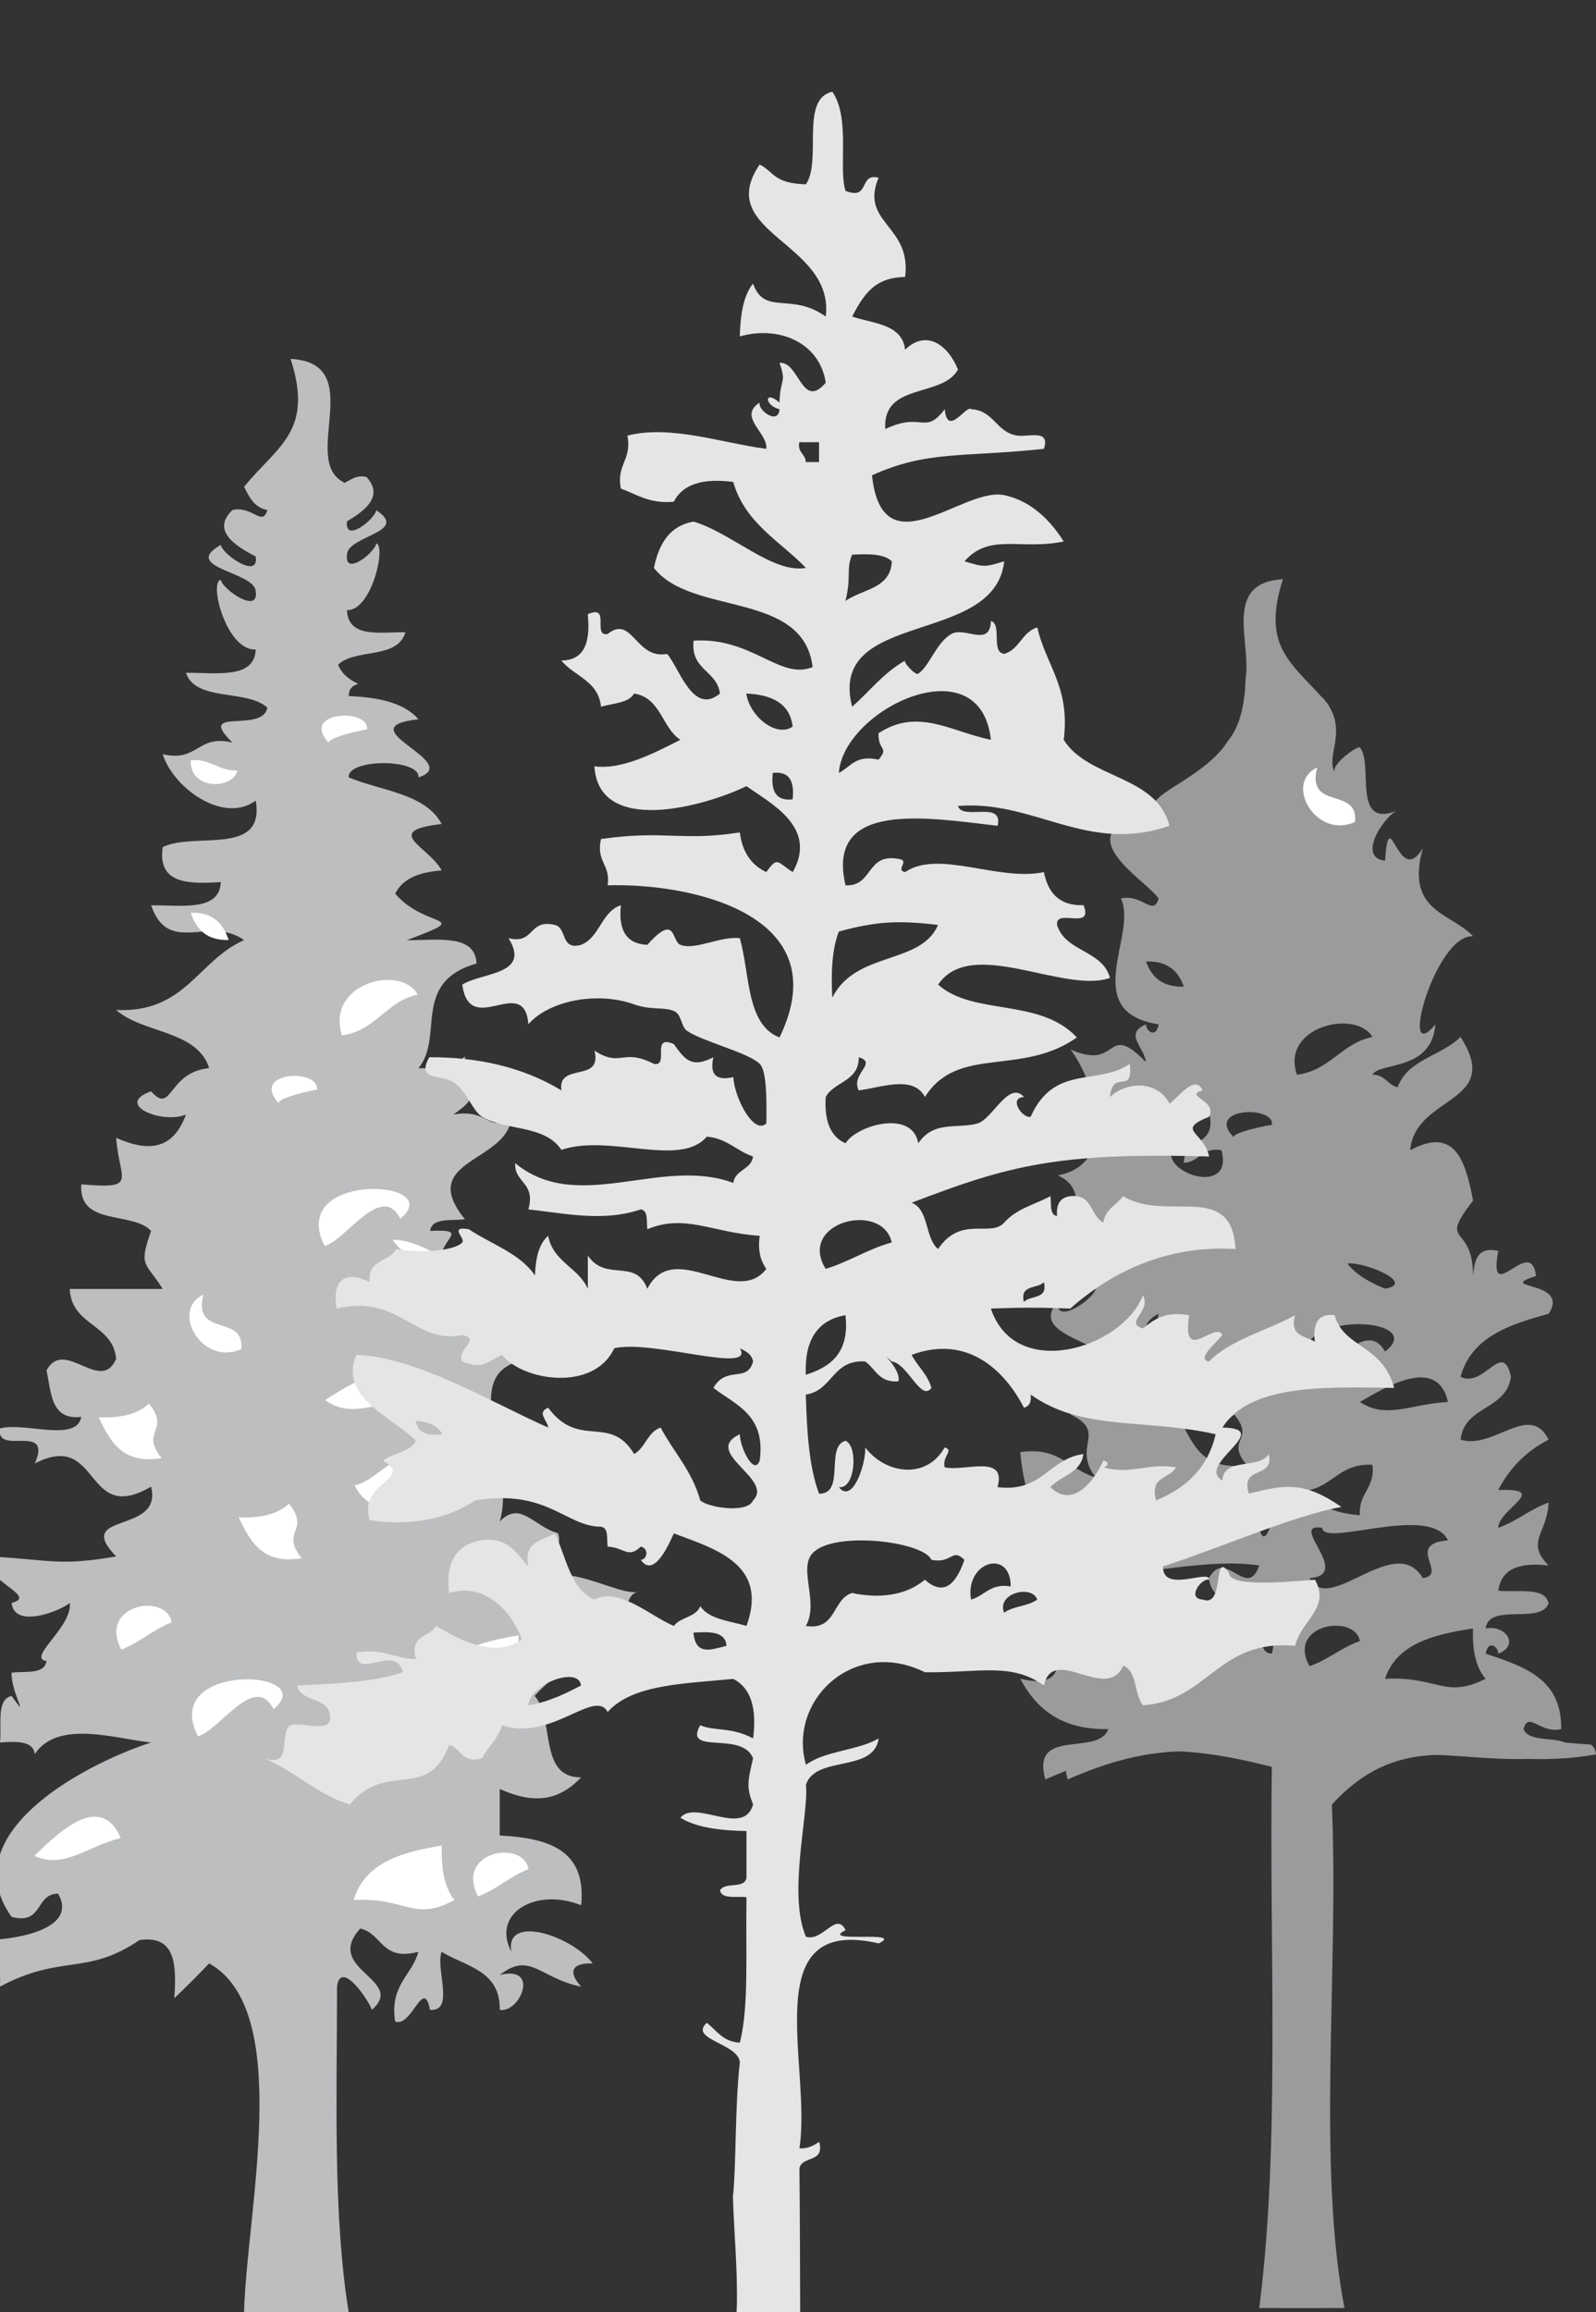 <?xml version="1.0" encoding="utf-8"?>
<!-- Generator: Adobe Illustrator 15.0.0, SVG Export Plug-In . SVG Version: 6.00 Build 0)  -->
<!DOCTYPE svg PUBLIC "-//W3C//DTD SVG 1.1//EN" "http://www.w3.org/Graphics/SVG/1.1/DTD/svg11.dtd">
<svg version="1.1" id="Layer_1" xmlns="http://www.w3.org/2000/svg" xmlns:xlink="http://www.w3.org/1999/xlink" x="0px" y="0px"
	 width="127.361px" height="184.438px" viewBox="315.382 0 127.361 184.438" enable-background="new 315.382 0 127.361 184.438"
	 xml:space="preserve">
<rect x="315.382" y="0" width="127.361" height="184.438" fill="#333333" stroke="none"/>
<g>
	<path fill="#9A9B9D" d="M436.953,137.925c0.439-1.487,1.286,0.396,3.011,0c0.063-4.08-3.028-4.999-6.024-6.02
		c0.193-1.144,1.008-0.561,1.006,0c1.704-0.654,0.625-2.311-1.006-2.011c0.261-2.084,4.412-0.275,5.02-2.008
		c-0.309-1.362-2.508-0.83-4.014-1.004c0.241-1.766,1.729-2.286,4.014-2.005c-1.876-1.911-0.108-2.525,0-5.021
		c-1.481,0.523-2.528,1.483-4.014,2.007c-0.018-1.467,4.233-3.18,0-3.009c0.907-1.772,2.245-3.11,4.014-4.019
		c-1.517-3.032-4.403,0.834-7.024,0c0.29-2.725,3.675-2.348,4.017-5.017c-0.659-3.007-2.147,0.961-4.017,0
		c0.858-3.157,3.868-4.163,7.024-5.02c1.792-2.7-4.42-1.94-1.003-3.015c-0.406-3.389-3.889,2.672-3.011-2.007
		c-1.709-0.369-1.896,0.785-2.012,2.007c-0.008-4.312-2.865-2.32,0-6.021c-0.644-3.433-1.564-5.863-5.016-4.015
		c0.368-4.417,7.453-3.669,4.016-9.036c-1.507,1.504-4.229,1.796-5.021,4.016c-0.812-0.19-0.997-1.006-2.006-1.003
		c0.566-1.033,4.724-0.237,5.021-4.016c-3.005,3.636,0-7.247,3.007-7.025c-1.779-1.898-5.428-1.936-4.01-7.027
		c-1.984,3.287-2.676-3.93-3.017,1.001c-2.363-0.271,0.098-3.737,1.005-4.013c-3.704,1.539-1.896-3.704-3.009-5.021
		c-0.151-0.179-2.371,1.365-2.006,2.009c-0.8-1.416,1.272-3.509-1.007-6.021h-6.214c-0.132,1.129-0.424,2.217-1.1,3.218
		c-0.056,0.081-0.119,0.151-0.18,0.227c-1.374,2.268-4.553,3.626-5.557,4.585c-2.116,2.021-0.614,3.329-3.013,2.006
		c-2.756,1.858,1.996,4.617,3.013,6.021c-0.44,1.491-1.284-0.395-3.013,0c1.386,2.839-3.407,9.035,3.013,10.041
		c-0.192,1.142-1.008,0.557-1.005,0c-1.791,0.737-0.143,1.824,0,3.012c-3.306-3.354-2.023,0.75-6.022-1.001
		c1.961,2.601,3.93,9.098-1.004,10.033c3.24,1.487-0.416,5.188,3.013,5.021c-0.879,1.77-3.358,3.108,0,4.015
		c-0.11,0.797-3.319,3.041-3.013,1.002c-2.885,3.276,6.134,3.191,6.02,7.028c-0.253,2.085-4.407,0.273-5.016,2.008
		c2.992,1.443,0.064,2.528,2.009,5.021c-2.103-0.578-2.864-2.49-6.021-2.012c0.564,6.25,3.017,6.083,4.014,10.042
		c6.519-0.357,11.18-1.603,15.057-1.004c-0.986,2.811-2.678-1.46-4.016,1.004c0.354,3.325,6.177,1.183,5.021,6.023
		c-0.978-0.03-0.78-1.229-1.006-2.011c-1.076,2.613-7.97,2.718-11.041,0c-1.165-2.865-1.165,1.621,0,2.011
		c-1.709,0.367-1.893-0.787-2.007-2.011c-1.937,1.86-0.795,1.838-4.02,1.004c1.438,1.466,1.479,3.886-2.003,3.013
		c1.272,2.398,3.271,4.087,7.023,4.014c-0.789,2.225-6.213-0.189-5.021,4.017c6.384-2.832,11.016-2.807,18.072-1.004
		c-0.214,14.512,0.684,30.129-1.006,43.166h5.021c-2.209-11.51-0.433-27.009-1.006-40.156c6.299-6.889,12.242-2.396,21.08-4.011
		C440.815,138.079,437.563,139.318,436.953,137.925z M416.877,89.741c0.012-0.07-3.396,0.621-3.012,1.007
		C411.452,88.336,417.16,88.145,416.877,89.741z M411.855,88.739c0.732,2.739-1.994,2.019-2.006,4.014
		c1.283-0.055,1.39-1.286,3.009-1.002c0.968,3.613-4.509,1.955-4.011,0c3.521-0.275-2.521-3.741,1.002-4.017
		C410.07,88.517,410.688,88.903,411.855,88.739z M406.838,76.694c1.729-0.056,2.575,0.771,3.013,2.005
		C408.123,78.752,407.275,77.927,406.838,76.694z M407.843,104.801c-0.886,3.226,3.309,1.373,3.009,4.014
		C407.754,110.127,405.159,105.967,407.843,104.801z M409.85,113.833c1.746,0.077,3.123-0.225,4.016-1.001
		c1.751,2.045-0.746,1.964,1.004,4.015C411.714,117.322,410.767,115.592,409.85,113.833z M415.871,121.864
		c-0.271-1.367,0.623-3.917,1.006-2.007C417.148,121.225,416.255,123.775,415.871,121.864z M430.93,111.829
		c-2.939,0.146-4.935,1.416-7.026,0C425.704,110.812,430.063,107.985,430.93,111.829z M428.924,125.882
		c-2.209-3.746-7.521,3.05-9.038,0c3.521-0.275-1.813-4.447,1.006-4.018c0.073,1.607,8.617-1.957,10.039,1.003
		C427.431,123.164,431.015,125.584,428.924,125.882z M419.885,118.855c1.911-0.435,2.526-2.163,5.021-2.011
		c0.225,1.901-1.133,2.214-1.003,4.017C422.03,120.719,420.549,120.198,419.885,118.855z M425.907,102.792
		c-1.187-0.485-2.272-1.07-3.009-2.009C424.24,100.628,428.434,102.36,425.907,102.792z M424.906,82.715
		c-2.508,0.508-3.352,2.669-6.023,3.013C417.529,81.951,423.516,80.427,424.906,82.715z M425.907,107.81
		c-1.508-2.724-4.324,1.598-6.021,2.01C416.828,104.286,429.771,104.89,425.907,107.81z M419.885,132.908
		c-1.866-3.351,3.613-4.227,4.019-2.009C422.416,131.422,421.373,132.385,419.885,132.908z M425.907,133.912
		c0.91-2.773,3.831-3.533,7.025-4.017c-0.072,1.75,0.229,3.124,1.006,4.017C430.65,135.543,430.102,133.684,425.907,133.912z"/>
	<g>
		<path fill="#9A9B9D" d="M399.995,135.874c2.386,0.186,3.997,0.309,4.417,0.345c1.733,0.151,25.157,1.962,37.931,2.944
			c0.223,0.169,0.372,0.412,0.4,0.774c-8.838,1.614-14.78-2.878-21.08,4.011c0.575,13.148-1.202,28.646,1.007,40.156h-5.021
			c1.688-13.037,0.793-28.654,1.005-43.166c-7.057-1.803-11.688-1.828-18.071,1.004c-1.19-4.206,4.231-1.792,5.021-4.017
			C403.002,137.976,401.256,137.167,399.995,135.874z"/>
		<path fill="#9A9B9D" d="M417.761,46.202c-4.874,0.267-2.473,5.112-2.99,7.985c-0.026,1.057-0.125,2.093-0.443,3.076
			c2.296-0.197,4.594-0.396,6.891-0.592c0.068-0.134,0.138-0.269,0.206-0.403C418.789,53.034,415.911,51.923,417.761,46.202z"/>
	</g>
</g>
<g>
	<path fill="#BCBEC0" d="M358.051,126.934c-3.415-2.015,2.772-2.065,1.855-4.64c-1.929-0.521-3-2.646-4.64-0.928
		c1.582-5.735-4.908-13.602,4.64-12.984c-0.12-1.661,1.133-1.951,0.929-3.706c-4.821,2.063-3.868-1.586-5.568-4.64
		c-1.077,0.779-2.487,1.225-4.638,0.927c-0.588-2.022,2.63-2.947-0.926-2.78c0.152-1.086,1.693-0.784,2.781-0.929
		c-3.972-4.877,3.724-4.502,3.711-8.349c-1.766,1.74-1.678-0.544-4.641,0c2.316-1.643,1.006-1.179,0.929-4.634
		c-0.83,0.719-2.098,0.997-3.708,0.93c2.072-2.453-0.604-6.844,4.635-8.349c-0.104-2.372-3.104-1.843-5.563-1.856
		c5.482-2.08,1.54-0.833-0.929-3.707c0.607-1.246,1.982-1.728,3.708-1.857c-0.969-1.867-4.872-3.14,0-3.705
		c-1.284-2.427-4.79-2.63-7.414-3.714c-0.156-1.521,5.716-1.521,5.563,0c3.717-1.226-5.925-3.998,0-4.637
		c-1.146-1.329-3.191-1.755-5.563-1.854c0.001-0.574,0.301-0.851,0.759-0.971c-0.847-0.387-1.536-0.985-1.718-1.91
		c-0.25,0.054-0.416,0.082-0.424,0.063c-0.133-0.375-0.321-0.71-0.598-0.998c0.407-0.147,0.821-0.275,1.24-0.396
		c-0.423-0.178-0.805-0.423-1.113-0.805c-1.014-1.243-1.104-2.813-0.46-4.254c0.081-0.179,1.12-0.478,2.095-0.721
		c-0.151-2.339-0.295-4.679-0.185-7.027c0-0.009,0.007-0.017,0.018-0.023c-3.541-1.765,1.988-9.513-4.254-9.853
		c1.875,5.799-1.042,6.923-3.711,10.201c0.413,0.828,0.813,1.659,1.855,1.854c-0.405,1.378-1.187-0.366-2.783,0
		c-1.719,1.635,0.237,2.874,1.855,3.708c0.282,1.887-2.68-0.188-2.784-0.928c-3.247,1.849,2.722,2.118,2.784,3.71
		c0.282,1.886-2.68-0.188-2.784-0.925c-0.973,0.144,0.438,5.673,2.784,5.564c-0.104,2.369-3.104,1.84-5.567,1.854
		c0.762,2.332,4.892,1.292,6.494,2.782c-0.37,2.087-5.785-0.137-2.783,2.783c-2.832-0.676-2.727,1.599-5.565,0.926
		c0.851,2.726,4.866,5.588,7.421,3.709c0.785,4.496-4.965,2.458-7.421,3.709c-0.425,2.899,1.984,2.966,4.637,2.783
		c-0.104,2.367-3.103,1.838-5.563,1.856c1.414,4.057,4.652,0.78,7.419,2.779c-3.667,1.589-4.681,5.831-10.206,5.568
		c2.122,1.897,6.452,1.588,7.421,4.638c-3.349,0.335-2.928,3.777-4.635,1.852c-2.979,1.047,0.892,2.648,2.78,1.854
		c-0.985,2.676-2.811,3.077-5.566,1.859c0.241,3.429,1.819,4.098-2.78,3.707c-0.257,3.353,4.063,2.121,5.567,3.711
		c-1.031,2.913-0.435,2.452,0.926,4.633h-7.417c0.129,2.963,3.429,2.757,3.704,5.566c-1.233,2.862-4.122-1.726-5.56,0.931
		c0.385,1.776,0.332,3.991,2.778,3.708c-0.398,2.071-4.565,0.377-6.491,0.926c-0.366,2.221,4.227-0.516,2.782,2.784
		c5.282-2.701,3.889,5.016,9.276,1.854c0.974,3.872-6.293,1.947-2.787,5.568c-4.674,0.797-5.183,0.248-10.198,0
		c-0.554,1.921,4.077,3.157,1.854,3.704c0.24,2.172,4.075,0.537,4.64,0c0.247,1.902-3.481,4.418-1.855,4.638
		c-0.152,1.091-1.689,0.789-2.784,0.93c-0.081,1.517,1.543,4.034,0,1.855c-1.259,0.288-0.766,2.323-0.929,3.708
		c1.318-0.077,2.63-0.152,2.782,0.928c1.847-2.822,6.684-1.155,9.276-0.928c-5.838,1.924-15.741,7.462-11.13,13.913
		c2.529,0.676,1.869-1.843,3.71-1.854c1.574,2.742-2.998,3.612-5.564,3.707c0.724,0.824,0.995,2.099,0.926,3.713
		c4.905-2.622,6.898-0.835,11.131-3.713c2.895-0.423,2.966,1.984,2.78,4.639c0.949-0.904,1.878-1.828,2.781-2.781
		c6.756,3.759,2.998,19.771,2.784,27.823h8.352c-1.259-7.714-0.936-17-0.93-25.968c0.272-2.205,2.509,1.029,2.779,1.851
		c2.783-2.428-3.91-3.189-0.928-6.487c1.771,0.394,1.679,2.647,4.641,1.856c-0.537,1.936-2.303,2.644-1.855,5.561
		c1.335,0.499,2.259-3.612,2.782-0.93c2.009,0.16,0.421-3.286,0.926-4.631c1.913,1.178,4.705,1.479,4.638,4.631
		c1.617,0.282,3.255-3.593,0-2.777c2.431-1.921,3.191,0.26,6.497,0.928c-1.038-1.143-0.812-1.905,0.925-1.855
		c-1.762-2.279-7.05-3.931-6.491-0.925c-1.63-3.09,1.976-5.16,5.566-3.713c0.446-4.469-2.675-5.363-6.497-5.564v-3.708
		c2.76,1.228,4.706,0.949,6.497-0.932c-3.45,0.049-2.076-4.725-3.713-6.49c1.278-1.501,3.277-2.281,2.784-5.563
		c0.742,0.798,2.538,0.55,2.78,1.855c2.918,0.446,0.693-4.254,2.782-4.639C364.865,127.542,359.433,123.713,358.051,126.934z"/>
	<path fill="#BCBEC0" d="M341.996,53.519c0.028-0.047,0.063-0.086,0.098-0.13c-0.027-0.037-0.052-0.076-0.084-0.11
		c0.007,0.006,0.108-0.023,0.232-0.063c0.023-0.025,0.047-0.049,0.073-0.071c-0.007-0.021-0.014-0.04-0.017-0.062
		c1.34-1.422,4.795-0.428,5.435-2.652c-2.061-0.015-4.572,0.488-4.66-1.77c1.964,0.103,3.145-5.171,2.331-5.306
		c-0.087,0.702-2.563,2.678-2.331,0.882c0.053-1.52,5.048-1.776,2.331-3.538c-0.087,0.706-2.563,2.683-2.331,0.884
		c1.354-0.796,2.992-1.977,1.555-3.536c-1.168-0.305-1.813,0.923-2.186,0.366c-0.679,0.196-1.357,0.393-2.036,0.587
		c-0.108,3.26-0.101,6.515-0.215,9.6c-0.061,1.668-0.167,3.434-0.229,5.218c0.646,0,1.294,0,1.94,0.002
		C341.888,53.74,341.916,53.645,341.996,53.519z"/>
	<g id="XMLID_1_">
		<g id="XMLID_3_">
			<g>
				<path fill="#FFFFFF" d="M420.493,61.216c-0.89,3.497,3.315,1.485,3.019,4.349C420.402,66.985,417.805,62.477,420.493,61.216z"/>
				<path fill="#FFFFFF" d="M356.761,130.445c-0.074,1.899,0.229,3.39,1.006,4.353c-3.294,1.768-3.848-0.245-8.047,0
					C350.631,131.796,353.558,130.977,356.761,130.445z"/>
				<path fill="#FFFFFF" d="M357.554,149.099c-1.49,0.568-2.533,1.611-4.023,2.176C351.657,147.646,357.15,146.698,357.554,149.099z
					"/>
				<path fill="#FFFFFF" d="M350.641,147.209c-0.075,1.896,0.229,3.391,1.006,4.349c-3.294,1.777-3.848-0.245-8.047,0
					C344.51,148.561,347.437,147.736,350.641,147.209z"/>
				<path fill="#BCBEC0" d="M350.126,139.258c-0.176,0-0.356,0-0.543,0.006c-0.048-0.021-0.096-0.037-0.139-0.06
					c0.075-0.085,0.154-0.165,0.245-0.234C349.838,139.061,349.986,139.157,350.126,139.258z"/>
				<path fill="#FFFFFF" d="M346.703,98.906c1.348-0.17,5.552,1.708,3.019,2.177C348.528,100.551,347.442,99.923,346.703,98.906z"/>
				<path fill="#FFFFFF" d="M348.715,116.31c0.224,2.06-1.135,2.395-1.007,4.348c-1.873-0.149-3.357-0.713-4.022-2.171
					C345.596,118.018,346.214,116.139,348.715,116.31z"/>
				<path fill="#FFFFFF" d="M341.29,99.385c-3.064-5.997,9.904-5.343,6.035-2.177C345.814,94.255,342.988,98.938,341.29,99.385z"/>
				<path fill="#FFFFFF" d="M342.679,82.589c-1.357-4.093,4.641-5.736,6.035-3.262C346.202,79.88,345.356,82.222,342.679,82.589z"/>
				<path fill="#FFFFFF" d="M341.322,111.674c1.804-1.106,6.173-4.167,7.041,0C345.421,111.828,343.42,113.207,341.322,111.674z"/>
				<path fill="#FFFFFF" d="M341.615,59.262c-2.342-2.581,3.332-2.783,3.044-1.064C344.67,58.124,341.439,58.836,341.615,59.262z"/>
				<path fill="#BCBEC0" d="M341.264,70.481C343.6,70.481,342.392,71.689,341.264,70.481L341.264,70.481z"/>
				<path fill="#FFFFFF" d="M337.623,88.001c-2.341-2.581,3.332-2.784,3.044-1.063C340.678,86.862,337.448,87.576,337.623,88.001z"
					/>
				<path fill="#FFFFFF" d="M338.448,119.939c1.756,2.225-0.75,2.129,1.006,4.354c-3.16,0.517-4.108-1.356-5.028-3.263
					C336.177,121.11,337.554,120.785,338.448,119.939z"/>
				<path fill="#FFFFFF" d="M331.178,138.502c-3.065-5.998,9.903-5.344,6.035-2.177
					C335.702,133.372,332.877,138.055,331.178,138.502z"/>
				<path fill="#FFFFFF" d="M331.615,103.26c-0.889,3.497,3.315,1.49,3.019,4.349C331.524,109.029,328.927,104.521,331.615,103.26z"
					/>
				<path fill="#FFFFFF" d="M330.604,60.657c1.479-0.218,2.299,0.894,3.72,0.798C333.968,62.993,330.519,63.052,330.604,60.657z"/>
				<path fill="#FFFFFF" d="M333.627,74.979c-1.729,0.053-2.581-0.835-3.019-2.171C332.339,72.743,333.19,73.643,333.627,74.979z"/>
				<path fill="#BCBEC0" d="M333.057,94.648c-0.154-0.054-0.298-0.122-0.442-0.187C332.85,94.5,333.014,94.558,333.057,94.648z"/>
				<path fill="#BCBEC0" d="M331.87,97.065c-0.298,0.053-0.591,0.111-0.894,0.153c-0.447,0.069-0.899,0.134-1.353,0.197
					c-0.261-0.068-0.516-0.16-0.718-0.282c-0.41-0.244-0.733-0.531-0.983-0.856C329.167,96.724,330.546,96.958,331.87,97.065z"/>
				<path fill="#BCBEC0" d="M330.492,97.565C331.481,97.576,331.146,97.634,330.492,97.565L330.492,97.565z"/>
				<path fill="#BCBEC0" d="M329.651,134.42c0.016,0.112,0.026,0.224,0.037,0.335c-0.005,0-0.005,0-0.011,0
					C329.673,134.644,329.662,134.532,329.651,134.42z"/>
				<path fill="#FFFFFF" d="M327.272,111.956c1.756,2.226-0.75,2.129,1.006,4.354c-3.161,0.516-4.108-1.357-5.029-3.264
					C325.001,113.132,326.379,112.802,327.272,111.956z"/>
				<path fill="#FFFFFF" d="M325.058,131.583c-1.874-3.629,3.619-4.577,4.022-2.171C327.592,129.977,326.549,131.02,325.058,131.583
					z"/>
				<path fill="#FFFFFF" d="M318.124,148.034c1.538-1.453,5.199-5.333,6.893-1.432C322.169,147.353,320.486,149.104,318.124,148.034
					z"/>
			</g>
		</g>
	</g>
	<g>
		<path fill="#E5E5E5" d="M426.635,110.708c-0.923-3.475-4.018-3.158-4.752-5.801c-1.385-0.159-1.729,0.732-1.577,2.111
			c-0.771-0.462-2.044-0.416-1.581-2.111c-2.264,1.257-5.116,1.921-6.86,3.694c-1.121-0.168,0.752-1.635,1.054-2.111
			c-0.514-1.208-3.285,2.476-2.637-1.583c-1.925-0.342-2.813,0.355-3.69,1.054c-1.548-0.446,0.688-1.325,0-2.636
			c-1.693,4.293-10.229,6.843-12.137,1.053c0.718-0.006,2.613-0.149,6.335,0c3.327-2.933,7.694-5.076,13.187-4.748
			c-0.294-5.482-5.479-2.092-8.969-4.217c-0.525,0.703-1.427,1.037-1.582,2.109c-0.929-0.476-0.875-1.942-2.113-2.109
			c-1.146-0.097-1.674,0.43-1.579,1.582c-0.619-0.082-0.443-0.964-0.524-1.582c-1.369,0.72-2.676,0.984-3.693,2.109
			c-1.105,1.216-3.442-0.615-5.275,2.107c-1.065-0.864-0.709-3.154-2.108-3.691c7.779-2.988,11.672-4.017,23.735-3.69
			c-0.405-1.982-2.716-2.076,0-3.167c0.693-1.319-2.083-1.649-0.526-2.106c-0.595-1.392-2.041,0.707-2.638,1.056
			c-0.885-1.777-3.303-1.862-4.747-0.527c0.238-2.351,1.864-0.035,1.582-2.64c-2.616,1.764-6.049,0.015-7.911,4.219
			c-0.645,0.166-1.817-1.521-0.529-1.579c-1.214-1.354-2.478,1.71-3.696,2.107c-1.719,0.466-3.485-0.254-4.746,1.583
			c-0.457-2.724-4.901-1.45-5.803,0c-1.224-0.531-1.697-1.814-1.579-3.69c0.68-1.254,2.651-1.219,2.635-3.168
			c1.551,0.453-0.681,1.328,0,2.641c1.799-0.231,4.354-1.25,5.28,0.527c2.629-4.168,7.641-1.602,12.126-4.748
			c-2.948-3.186-8.279-1.705-11.073-4.22c2.655-3.889,10.012,0.761,13.716-0.529c-0.588-2.227-3.565-2.062-4.222-4.223
			c-0.164-1.395,2.952,0.495,2.108-1.579c-1.991,0.058-2.834-1.034-3.16-2.64c-3.629,0.773-8.38-1.829-11.079,0
			c-0.828-0.188,0.461-0.928-0.526-1.054c-2.593-0.479-2.011,2.213-4.226,2.109c-1.595-6.791,6.441-5.415,12.136-4.749
			c0.483-2.065-2.785-0.381-3.163-1.579c6.065-0.517,10.326,3.861,16.879,1.579c-1.04-4.061-6.475-3.722-8.44-6.857
			c0.537-4.227-1.433-5.95-2.106-8.967c-1.225,0.358-1.416,1.755-2.64,2.111c-1.095-0.135-0.146-2.316-1.059-2.634
			c-0.083,2.161-2.066,0.424-3.165,1.049c-1.213,0.698-1.739,2.572-2.639,3.165c-0.231,0.158-1.232-0.945-1.051-1.051
			c-1.832,1.091-2.64,2.274-4.223,3.689c-2.003-7.808,11.397-4.779,12.135-11.604c-1.55,0.476-1.62,0.476-3.169,0
			c2.01-2.292,4.469-0.86,7.915-1.581c-1.37-2.175-3.017-3.329-4.746-3.696c-3.288-0.692-9.724,6.112-10.552-1.58
			c4.409-2.001,7.264-1.421,13.719-2.112c0.526-1.588-1.181-0.933-2.114-1.055c-1.688-0.242-1.861-2.007-3.692-2.107
			c-0.378-0.38-1.9,2.283-2.105,0c-1.641,2.128-1.751,0.157-4.75,1.584c-0.228-3.742,4.563-2.473,5.805-4.751
			c-0.79-1.94-2.504-3.234-4.221-1.581c-0.234-2.054-2.512-2.063-4.223-2.642c1.104-2.176,2.075-3.104,4.223-3.163
			c0.545-4.115-3.65-4.3-2.113-7.914c-1.621-0.393-0.644,1.822-2.639,1.056c-0.586-1.743,0.41-5.781-1.05-7.91
			c-2.609,0.556-0.813,5.52-2.114,7.383c-2.575-0.072-2.531-0.994-3.691-1.579c-3.728,5.479,5.98,6.201,5.276,12.128
			c-2.76-1.978-4.894-0.039-5.803-2.634c-0.782,0.973-1.011,2.502-1.057,4.219c3.076-0.893,6.383,0.462,6.859,3.693
			c-1.921,2.225-2.104-1.73-3.691-1.585c0.591,1.665,0.048,1.196,0,3.167c-1.229-1.06-1.229,0.229,0,0.529
			c-0.058,1.287-1.745,0.11-1.584-0.529c-1.774,1.137,0.688,2.424,0.531,3.691c-3.647-0.486-7.645-1.929-11.082-1.055
			c0.375,1.958-0.898,2.267-0.524,4.225c1.29,0.468,2.286,1.226,4.222,1.05c0.704-1.4,2.321-1.896,4.745-1.579
			c0.937,3.281,3.727,4.71,5.801,6.854c-2.613,0.492-5.962-2.814-8.966-3.69c-1.948,0.342-2.77,1.803-3.164,3.69
			c2.989,3.863,11.932,1.781,12.663,7.916c-2.632,1.057-4.823-2.409-9.499-2.11c-0.254,2.363,1.865,2.355,2.107,4.218
			c-2.157,1.783-3.226-2.027-4.218-3.163c-2.516,0.476-2.776-3.167-4.75-1.585c-1.259,0.211,0.292-2.4-1.581-1.579
			c0.211,2.141-0.193,3.674-2.11,3.693c1.022,1.262,2.961,1.605,3.164,3.689c0.943-0.293,2.19-0.271,2.64-1.056
			c2.134,0.326,2.212,2.713,3.693,3.692c-2.201,1.117-4.693,2.407-6.857,2.11c0.335,5.585,8.869,3.177,12.132,1.584
			c1.916,1.371,5.717,3.26,3.697,6.856c-1.241-0.768-1.185-1.313-2.111,0c-1.198-0.56-1.922-1.599-2.114-3.163
			c-4.725,0.726-5.977-0.206-11.078,0.526c-0.421,1.83,0.79,2.028,0.527,3.691c6.701-0.197,18.456,2.358,13.719,12.135
			c-2.668-1.023-2.353-5.038-3.166-7.916c-1.539-0.187-3.578,0.994-4.747,0.529c-0.719-0.285-0.32-2.592-2.638,0
			c-1.688-0.069-2.325-1.194-2.108-3.163c-1.574,0.534-1.664,2.555-3.17,3.163c-1.689,0.462-1.093-1.367-2.104-1.584
			c-2.104-0.52-1.59,1.577-3.693,1.056c1.811,2.919-2.047,2.706-3.69,3.696c0.588,4.348,4.934-0.93,5.275,3.165
			c1.663-1.89,5.48-2.637,8.438-1.584c1.353,0.482,2.331,0.186,3.168,0.527c0.639,0.261,0.557,1.238,1.051,1.583
			c1.24,0.86,4.889,1.728,5.804,2.637c0.574,0.568,0.549,2.917,0.53,4.748c-0.991,0.954-2.541-2.009-2.64-3.691
			c-1.372,0.316-1.903-0.213-1.586-1.584c-1.779,0.917-2.287,0.154-3.159-1.051c-1.878-0.822-0.321,1.794-1.583,1.58
			c-2.572-1.3-2.598,0.329-4.749-1.056c0.666,2.604-2.973,0.897-2.639,3.168c-3.125-1.893-6.751-2.662-10.547-2.641
			c-1.077,1.984,1.021,1.257,2.105,2.112c0.908,0.711,1.42,2.229,2.111,2.635c1.928,1.14,4.999,0.62,6.33,2.641
			c3.815-1.307,9.481,1.456,11.604-1.056c1.624,0.141,2.374,1.145,3.694,1.583c-0.155,1.075-1.427,1.034-1.582,2.107
			c-5.759-2.146-12.404,2.558-17.408-1.579c-0.054,1.635,1.657,1.505,1.058,3.692c2.71,0.284,5.946,1.036,8.967,0
			c0.613,0.085,0.443,0.96,0.525,1.583c3.029-1.257,5.146,0.271,8.968,0.525c-0.17,1.221,0.089,2.024,0.53,2.637
			c-2.382,3.119-7.385-2.517-9.498,1.584c-0.953-2.491-3.276-0.503-4.748-2.64v2.64c-0.757-1.705-2.782-2.143-3.165-4.222
			c-0.755,0.65-1.004,1.813-1.053,3.167c-1.208-1.788-3.491-2.49-5.28-3.692c-1.646-0.276-0.249,0.722-0.521,1.052
			c-0.521,0.611-3.042,0.917-5.278,0.526c-0.529,1.054-2.329,0.831-2.11,2.641c-1.697-0.859-3.063-0.458-2.641,2.107
			c4.993-1.194,6.231,2.904,10.029,2.112c1.579,0.349-0.507,1.125,0,2.111c1.57,0.629,1.791,0.146,3.163-0.529
			c1.722,2.113,7.349,2.947,8.965-0.526c3.063-0.711,11.285,2.129,10.023,0c0.472,0.234,0.944,0.464,1.057,1.056
			c-0.485,1.75-2.111,0.274-3.168,2.106c1.79,1.378,4.188,2.142,3.694,5.806c-0.468,1.266-1.604-1.147-1.583-2.111
			c-3.091,1.443,2.765,3.574,1.057,5.276c-0.457,1.09-3.674,0.557-4.219,0c-0.647-2.343-2.124-3.857-3.164-5.806
			c-1.051,0.361-1.211,1.61-2.112,2.111c-1.923-3.223-4.396-0.354-6.857-3.693c-0.938,0.389-0.08,0.958,0,1.582
			c-4.654-2.063-10.496-5.63-15.299-5.801c-1.474,3.376,2.956,5.033,4.75,6.854c-0.483,0.931-1.85,0.971-2.641,1.586
			c2.575,1.467-2.043,1.699-1.054,4.748c3.02,0.471,6.005,0.018,8.438-1.583c5.767-0.916,7.158,2.076,10.022,2.107
			c0.622,0.088,0.446,0.965,0.527,1.586c1.312,0.056,1.638,0.987,2.642,0c0.664,0.129,0.528,1.046,0,1.051
			c1.038,1.513,2.251-1.224,2.639-2.107c3.363,1.259,7.58,2.474,5.799,7.381c-1.349-0.404-2.99-0.521-3.69-1.578
			c-0.333,0.9-1.598,0.867-2.108,1.578c-1.87-0.773-4.365-3.125-6.333-2.107c-1.954-0.854-2.237-3.384-3.164-5.273
			c-0.987,0.595-2.544,0.625-2.108,2.637c-0.94-0.994-1.534-2.337-3.696-2.106c-1.952,0.328-2.941,1.626-2.634,4.219
			c3.06-0.903,5.13,1.772,5.801,3.69c-2.247,1.699-5.397-0.218-6.859-1.059c-0.474,0.938-2.141,0.678-1.581,2.645
			c-1.735-0.024-2.628-0.893-4.75-0.529c-0.083,2.326,3.166-0.782,3.694,1.583c-2.353,0.807-5.425,0.901-8.438,1.053
			c0.313,1.444,2.703,0.813,2.635,2.639c-0.066,1.168-2.24,0.226-3.162,0.529c-0.972,0.612,0.278,3.442-2.114,2.637
			c2.495,1.021,4.166,2.866,6.854,3.689c2.869-3.544,6.234-0.202,7.919-4.742c1.005,0.222,0.949,1.502,2.634,1.053
			c0.476-0.93,1.273-1.54,1.583-2.637c3.924,1.333,7.399-2.969,8.438-1.056c1.987-2.235,6.188-2.255,10.025-2.64
			c1.396,0.709,1.896,2.324,1.582,4.75c-1.699-0.928-3.117-0.567-4.219-1.055c-1.375,2.435,3.324,0.406,4.219,2.637
			c-0.462,1.928-0.522,2.366,0,3.689c-0.759,2.637-4.597-0.44-5.802,1.054c1.307,0.803,3.199,1.021,5.273,1.062v3.688
			c-0.08,0.979-1.782,0.326-2.111,1.056c0.166,0.717,1.323,0.438,2.111,0.531c-0.067,4.694,0.198,8.729-0.528,11.604
			c-1.348-0.063-1.843-0.968-2.639-1.583c-1.47,1.332,2.55,1.644,2.639,3.162c-0.396,3.347-0.284,8.237-0.553,10.723
			c0.09,2.981,0.389,5.849,0.309,8.828c-0.005,0.124-0.017,0.247-0.023,0.37c1.694-0.004,3.386-0.004,5.08-0.009
			c-0.016-3.825-0.016-7.677-0.059-11.474c0.214-1.01,2.04-0.409,1.577-2.104c-0.423,0.278-0.858,0.549-1.577,0.523
			c1.011-6.545-3.535-18.647,6.323-16.352c2.215-1.079-4.845,0.022-2.639-1.056c-0.738-1.535-1.814,0.934-3.164,0.527
			c-1.469-3.451,0.241-9.757,0-12.131c0.792-2.379,5.416-0.921,5.802-3.691c-1.656,0.979-4.3,0.972-5.802,2.108
			c-1.46-5.157,3.832-10.207,9.5-7.384c4.42,0.039,6.876-0.799,9.495,1.053c0.706-3.322,5.008,1.395,6.326-1.582
			c1.138,0.445,0.853,2.314,1.584,3.165c5.233-0.386,5.953-5.3,12.135-4.748c0.477-2.034,2.838-3.003,1.581-5.274
			c-2.528,0.198-6.812,0.592-6.859-0.528c-1.339-1.977-0.281,2.83-2.108,2.11c-1.294-0.057-0.113-1.74,0.526-1.582
			c0.042-0.884-3.732,1.131-3.688-1.055c4.676-1.513,10.406-4.062,14.24-4.747c-2.952-2.036-4.444-1.811-7.388-1.06
			c-0.719-2.299,2.044-1.12,1.587-3.162c-0.704,1.237-3.631,0.244-3.697,2.112c-2.215-1.25,4.253-4.148,0-4.224
			C415.12,110.451,420.908,110.61,426.635,110.708z M398.68,102.27c0.358,1.419-1.093,1.021-1.586,1.581
			C396.729,102.436,398.185,102.83,398.68,102.27z M383.379,44.243c1.303-0.066,2.545-0.079,3.168,0.528
			c-0.082,2.207-2.365,2.207-3.697,3.166C383.344,45.946,382.878,45.458,383.379,44.243z M394.454,59.012
			c-3.17-0.644-5.812-2.594-8.967-0.523c-0.046,1.437,0.881,1.06,0,2.107c-1.824-0.417-2.229,0.586-3.166,1.056
			C382.698,56.533,393.636,51.354,394.454,59.012z M382.321,74.31c2.926-0.812,4.768-0.917,7.916-0.529
			c-1.381,3.212-6.574,2.053-8.438,5.803C381.689,77.546,381.778,75.699,382.321,74.31z M374.938,55.319
			c2.011,0.1,3.471,0.753,3.697,2.64C377.335,58.873,375.181,57.117,374.938,55.319z M378.635,63.763
			c-1.396,0.156-1.733-0.732-1.586-2.112C378.436,61.493,378.779,62.38,378.635,63.763z M348.565,113.344
			c0.984,0.073,1.761,0.35,2.114,1.058C349.47,114.551,348.69,114.274,348.565,113.344z M357.535,136.03
			c0.123-1.706,4.042-3.171,4.212-1.583C360.474,135.105,359.19,135.751,357.535,136.03z M370.719,130.227
			c1.309-0.077,2.563-0.102,2.636,1.055C372.106,131.592,370.898,132.09,370.719,130.227z M386.547,99.103
			c-1.928,0.535-3.392,1.535-5.276,2.11C378.979,97.508,385.76,95.749,386.547,99.103z M379.685,36.857
			c-0.027-0.674-0.678-0.729-0.521-1.583h1.577v1.583H379.685z M382.849,104.907c0.336,2.967-1.146,4.124-3.164,4.75
			C379.572,106.901,380.607,105.299,382.849,104.907z M389.185,126.007c-1.56,1.319-3.764,1.501-5.807,1.058
			c-1.607,0.502-1.209,3.006-3.693,2.632c1.076-1.849-0.61-4.546,0.533-5.795c1.657-1.827,8.876-0.951,9.491,0.521
			c1.682,0.316,1.632-0.987,2.635,0C391.64,126.441,390.665,127.324,389.185,126.007z M392.872,127.589
			c-0.514-3.018,3.153-4.116,3.167-1.051C394.38,126.282,393.978,127.288,392.872,127.589z M395.513,128.642
			c-0.63-1.565,2.22-2.264,2.64-1.054C397.455,128.126,396.206,128.107,395.513,128.642z M407.645,119.677
			c-0.559-1.965,1.11-1.701,1.58-2.636c-2.329-0.377-3.542,0.63-5.801,0c0.292,0,0.602-0.43,0-0.528
			c-0.534,1.247-2.311,3.981-4.219,2.11c0.831-0.926,2.422-1.096,2.635-2.64c-2.788,0.379-3.253,3.077-6.855,2.64
			c0.753-2.687-2.654-1.213-4.218-1.582c-0.211-0.91,0.777-1.354,0-1.584c-1.502,2.65-4.801,2.063-6.334,0
			c0.029,1.469-1.055,4.523-2.111,3.166c1.314,0.205,1.563-3.295,0.527-3.697c-1.64,0.468,0.023,4.245-2.108,4.22
			c-0.811-2.179-0.969-5.006-1.056-7.909c2.16-0.304,2.101-2.817,4.748-2.636c0.822,0.587,1.101,1.714,2.642,1.583
			c0.262-1.028-1.818-2.7-0.527-1.583c1.276,0.162,2.327,3.246,3.162,2.106c-0.308-1.096-1.105-1.702-1.58-2.636
			c4.494-1.66,7.455,1.295,8.966,4.219c0.41-0.116,0.614-0.44,0.528-1.054c4.145,2.947,9.032,1.885,14.768,3.165
			C411.764,117.116,410.008,118.703,407.645,119.677z"/>
	</g>
</g>
</svg>

